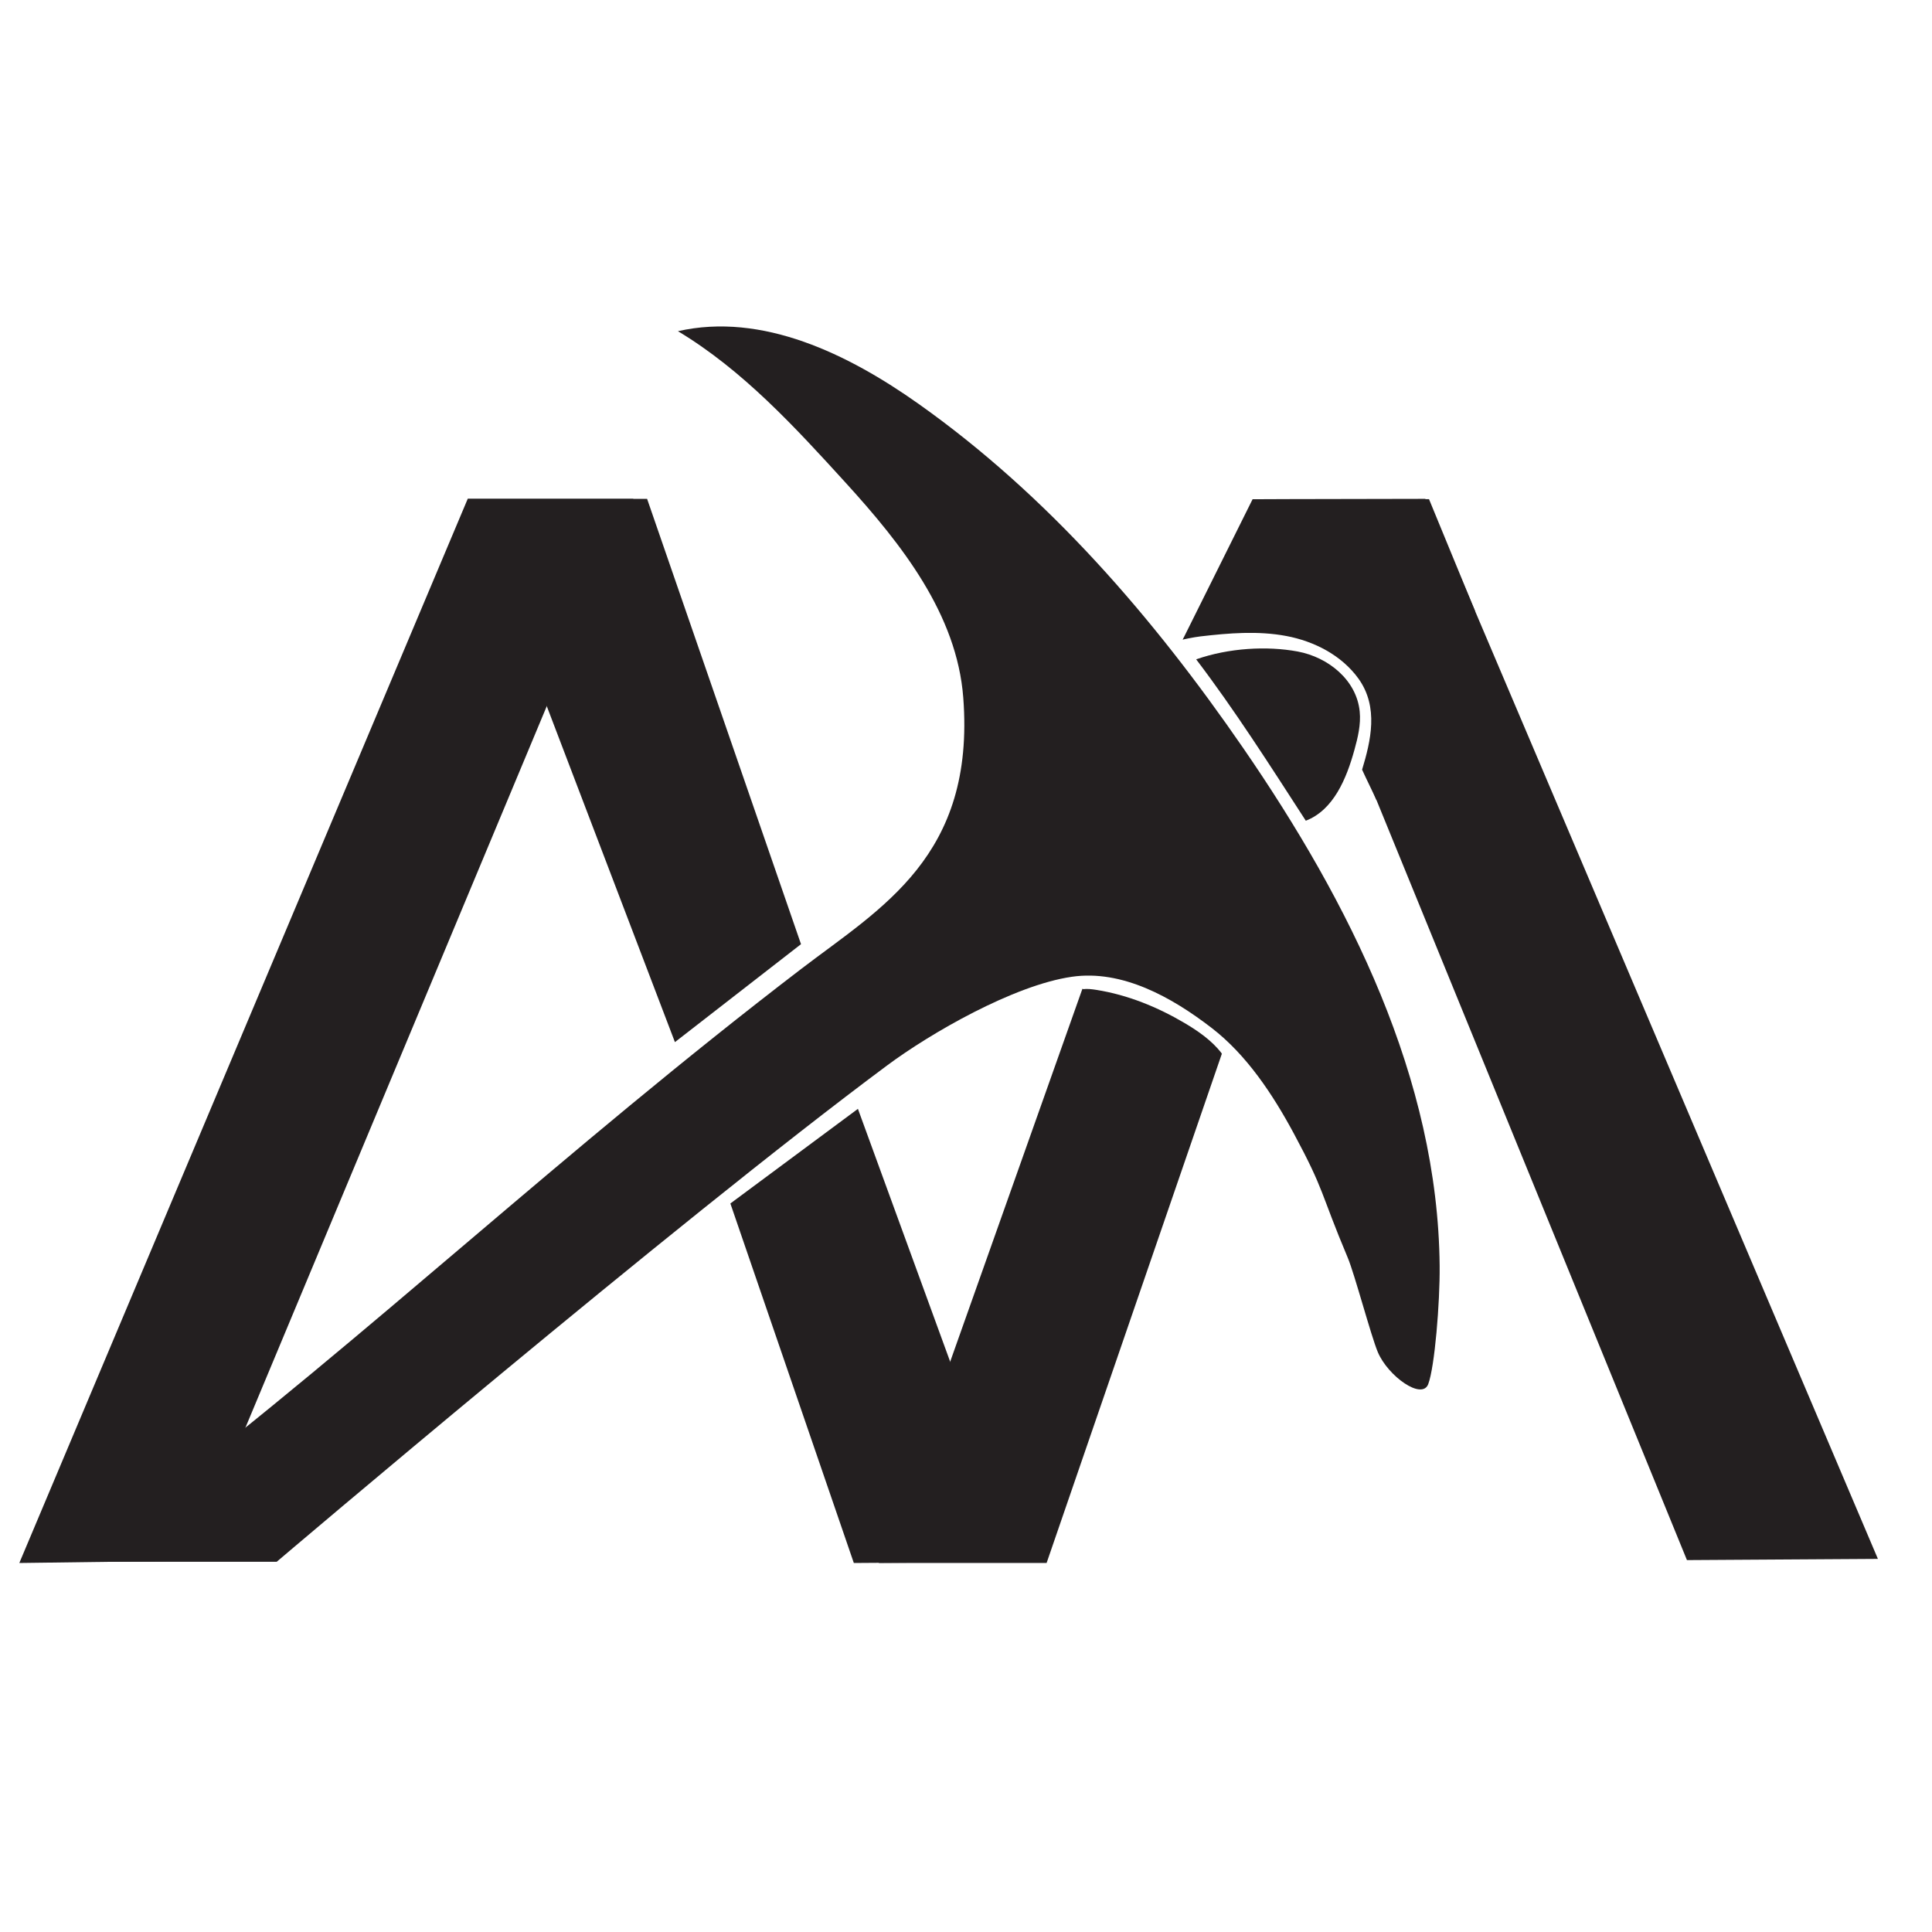 <?xml version="1.0" encoding="UTF-8"?>
<svg data-bbox="0 0 500 500" viewBox="0 0 500 500" xmlns="http://www.w3.org/2000/svg" data-type="color">
    <g>
        <path fill="#ffffff" d="M500 0v500H0V0h500z" data-color="1"/>
        <path fill="#231f20" d="m5 404.5 116.04-275.39h42.87L49.13 403.92 5 404.5z" data-color="2"/>
        <path fill="#231f20" d="m207.3 244.35-39.83-115.24h-46.43l53.63 140.59 32.63-25.35z" data-color="2"/>
        <path fill="#231f20" d="m264.8 404.2-42.77-117.23-33.01 24.49 31.95 93.04 43.83-.3z" data-color="2"/>
        <path fill="#231f20" d="M486 403.44 377 146.96l-23.94 52.33 83.52 204.46 49.42-.31z" data-color="2"/>
        <path fill="#231f20" d="m227.43 404.5 52.7-148.61 36.1 16.78-45.37 131.83h-43.43z" data-color="2"/>
        <path d="M309.57 170.64c9.9 13.01 18.92 27.16 28.37 41.76 7.17-2.75 10.53-10.89 12.58-18.32.9-3.24 1.7-6.59 1.37-9.93-.79-8.11-8.08-14.05-16.05-15.54-7.97-1.48-17.81-.93-26.28 2.03Z" fill="#231f20" data-color="2"/>
        <path d="M369.63 358.2c-1.6 4.24-10.41-2.02-13.05-8.27-1.76-4.18-6.01-20.22-7.77-24.4-7.24-17.21-5.88-17.14-13.96-32.17-5.44-10.11-12.22-20.35-21.25-27.31-10.37-8-23.2-15.15-36.21-13.26-15.06 2.18-36.59 14.61-47.77 22.92-54.86 40.78-158.01 128.48-158.01 128.48H21.62s13.51-18.21 17.56-15.57c56.52-43.25 106.84-90.94 168.14-137.84 20.69-15.83 45.12-29.19 41.97-70.25-1.65-21.53-15.86-39.59-30.42-55.58-13.15-14.44-26.63-29.15-43.42-39.24 21.81-4.95 44.05 5.9 62.29 18.82 33.51 23.74 60.78 55.31 84.03 89.11 27.5 39.96 50.36 85.51 50.81 133.97.09 9.51-1.28 26.17-2.95 30.58Z" fill="#231f20" data-color="2"/>
        <path d="M327.13 163.38c4.56-.16 12.5 1.32 18.36 5.45l23.43-39.72-44.75.09-18.08 36.32c5.32-3.36 14.45-1.9 21.04-2.14Z" fill="#231f20" data-color="2"/>
        <path d="m381.76 158.17-11.93-28.98h-39.5l11.06 33.94c13.26-1.18 27.07-4.27 40.37-4.96Z" fill="#231f20" data-color="2"/>
        <path d="M280.24 256c1.16-.15 2.33 0 3.49.18 8.11 1.29 15.84 4.44 22.89 8.61 3.53 2.09 6.97 4.5 9.49 7.72-.18.53-.75.84-1.31.88-.56.04-1.11-.15-1.63-.34-6.01-2.17-11.63-5.24-17.47-7.84-4.78-2.12-9.75-3.95-14.11-6.83-.84-.56-1.77-1.46-1.33-2.39Z" fill="#231f20" data-color="2"/>
        <path d="M332.45 164.38c4.35.75 6.77.9 11.07 3.45 3.97 2.35 4.09 1.83 7.37 5.66 3.15 3.68 3.16 4.22 4.16 9.2.86 4.28.45 11.07-2.36 16.66.69-.31 3.46.79 4.16.53.26-.1.96-1.72 1.15-1.93 1.98-2.21.48-6.74 2.56-8.85 1.07-1.09 2.21-2.13 3.2-3.29 2.85-3.36 4.36-7.63 5.42-11.89.45-1.78.83-3.62.55-5.43-.57-3.74-3.78-6.53-7.13-8.34a30.41 30.41 0 0 0-14.95-3.59c-.93.02-1.88.09-2.76.37-.67.22-1.29.55-1.9.89-3.41 1.86-8.31 4.83-10.54 6.57Z" fill="#231f20" data-color="2"/>
        <path d="M373.99 163.16c.37-1.39.74-2.85.47-4.26-.31-1.6-1.4-2.95-2.7-3.95a11.373 11.373 0 0 0-5.73-2.31c-1.15-.12-2.34-.06-3.41.38-1.16.48-2.09 1.38-2.89 2.34-2.22 2.68-3.6 6.31-2.66 9.66.28 1.01.78 1.97 1.5 2.72.85.88 1.98 1.45 3.15 1.83 3.94 1.3 8.77.44 11.37-2.78.77-.95 1.34-2.12 1.35-3.35.01-1.41-.7-2.87-.17-4.18" fill="#231f20" data-color="2"/>
        <path d="M309.76 159.49c-.43 1.19 1.51-1.29.58-.43-.6.55 3.66-4.65-.02-.23-.08.46-2.77 4.87-3.32 5.2-.03.31-.91 1.49-.91 1.49s2.71-.6 4.57-.82c7.38-.86 14.9-1.48 22.21-.11 7.3 1.37 14.35 5.02 18.68 11.01 5.34 7.39 3.18 16.24.96 23.59 1.18 2.6 2.53 5.25 3.71 7.85 4.87-.77 8.84-4.98 9.89-9.76.53-2.42.31-4.94-.09-7.38-1.65-9.94-6.44-19.35-13.52-26.57-2.75-2.8-5.88-5.31-9.48-6.89-3.75-1.65-7.87-2.24-11.94-2.75-5.68-.7-11.63.94-16.12 4.46-1.4 1.1-3.21 1.68-5.2 1.34Z" fill="#231f20" data-color="2"/>
    </g>
</svg>
